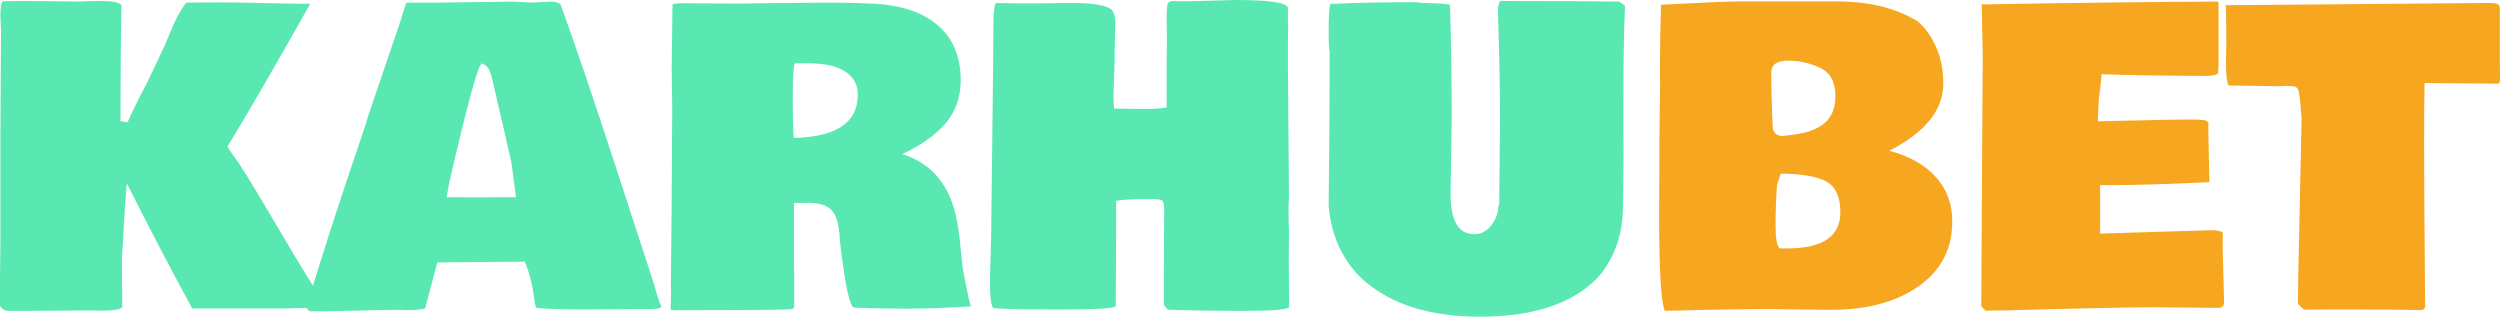<svg width="150" height="19" viewBox="0 0 150 19" fill="none" xmlns="http://www.w3.org/2000/svg">
<path d="M0.061 1.922L0.025 0.889C0.025 0.448 0.07 0.176 0.16 0.072C0.38 0.064 0.798 0.06 1.411 0.06C2.033 0.06 2.569 0.064 3.019 0.072L4.749 0.096C5.068 0.072 5.531 0.06 6.136 0.06C6.741 0.06 7.126 0.14 7.29 0.3C7.249 2.254 7.228 4.576 7.228 7.266L7.658 7.338C7.78 7.026 8.001 6.558 8.32 5.933C8.648 5.308 8.836 4.944 8.885 4.84L9.02 4.552C9.053 4.48 9.2 4.172 9.462 3.627C9.732 3.075 10.006 2.458 10.284 1.778C10.562 1.089 10.861 0.548 11.18 0.156C11.752 0.148 12.448 0.144 13.266 0.144C14.092 0.144 15.054 0.16 16.15 0.192C17.246 0.216 18.068 0.228 18.616 0.228C16.285 4.352 14.628 7.206 13.646 8.791L13.929 9.236C14.264 9.644 14.996 10.809 16.125 12.731C17.254 14.652 18.073 16.017 18.58 16.826L18.874 17.295C19.234 17.879 19.414 18.211 19.414 18.291C19.414 18.372 19.39 18.444 19.341 18.508H19.267C18.809 18.492 18.437 18.484 18.15 18.484C17.872 18.484 17.504 18.492 17.046 18.508H11.536C10.276 16.202 8.967 13.7 7.609 11.001C7.543 11.642 7.445 13.155 7.314 15.541V15.697L7.339 18.424C7.24 18.568 6.811 18.64 6.05 18.64L5.792 18.628H5.13L1.657 18.652H0.528C0.299 18.652 0.135 18.568 0.037 18.399L0 18.363V16.538L0.025 14.652V7.867L0.061 1.922Z" fill="#59E8B2"/>
<path d="M39.675 18.387C39.667 18.492 39.442 18.544 39 18.544H37.871L37.11 18.556H36.362L35.171 18.568C33.985 18.568 32.999 18.54 32.214 18.484C32.189 18.476 32.161 18.427 32.128 18.339L32.067 18.087C31.993 17.262 31.801 16.466 31.49 15.697L26.237 15.745C26.205 15.881 26.098 16.286 25.918 16.958C25.738 17.631 25.603 18.139 25.513 18.484C25.432 18.564 25.043 18.604 24.348 18.604L24.041 18.592H23.329L20.138 18.664H19.77L19.427 18.676H18.567C18.51 18.62 18.449 18.548 18.383 18.459C19.201 15.689 20.31 12.254 21.709 8.155L21.991 7.302H21.979L22.31 6.305C22.417 5.985 22.72 5.096 23.218 3.639C23.726 2.182 24.041 1.241 24.163 0.817C24.294 0.392 24.372 0.172 24.397 0.156H26.434L30.79 0.096L31.968 0.156L32.938 0.096C33.429 0.096 33.674 0.192 33.674 0.384C34.492 2.618 35.585 5.833 36.951 10.028C38.317 14.224 39.086 16.582 39.258 17.102L39.43 17.703C39.487 17.919 39.569 18.147 39.675 18.387ZM27.526 11.83L28.029 11.842L30.962 11.83C30.839 10.877 30.745 10.177 30.68 9.728L30.213 7.674C29.723 5.553 29.469 4.472 29.453 4.432C29.436 4.392 29.42 4.356 29.404 4.324C29.395 4.284 29.387 4.26 29.379 4.252C29.371 4.236 29.359 4.212 29.342 4.18C29.334 4.147 29.322 4.127 29.305 4.119C29.297 4.103 29.285 4.083 29.269 4.059C29.211 3.963 29.093 3.879 28.913 3.807C28.692 3.855 28.033 6.265 26.937 11.037L26.802 11.83H27.526Z" fill="#59E8B2"/>
<path d="M45.836 0.192L49.775 0.156C50.609 0.156 51.366 0.172 52.045 0.204C53.87 0.252 55.257 0.673 56.206 1.465C57.163 2.258 57.641 3.375 57.641 4.816C57.641 5.817 57.343 6.674 56.745 7.386C56.148 8.091 55.277 8.711 54.132 9.248C55.948 9.808 57.048 11.169 57.433 13.331C57.523 13.804 57.592 14.344 57.641 14.953C57.699 15.561 57.744 15.969 57.776 16.178L57.899 16.79C58.03 17.511 58.145 18.031 58.243 18.352L58.194 18.387C56.803 18.476 55.531 18.52 54.377 18.52C53.232 18.52 52.217 18.5 51.334 18.459H51.26C51.006 18.459 50.736 17.279 50.45 14.917L50.389 14.4C50.356 13.519 50.196 12.927 49.91 12.623C49.632 12.318 49.145 12.166 48.45 12.166L48.29 12.178H47.64V15.829L47.652 16.214V18.412C47.627 18.492 47.566 18.54 47.468 18.556C46.568 18.588 45.296 18.604 43.651 18.604C42.015 18.604 40.935 18.608 40.411 18.616L40.338 18.592L40.313 18.604C40.297 18.604 40.272 18.592 40.24 18.568L40.264 17.487L40.252 17.126L40.301 12.142V11.265L40.313 10.365L40.326 7.254L40.338 6.846L40.301 4.119C40.301 4.119 40.317 2.842 40.35 0.288C40.35 0.224 40.583 0.192 41.05 0.192L41.835 0.204H42.584L44.142 0.216L45.836 0.192ZM58.316 18.315L58.255 18.352V18.327C58.255 18.319 58.275 18.315 58.316 18.315ZM58.255 18.352V18.363C58.247 18.363 58.243 18.36 58.243 18.352H58.255ZM50.376 4.107C49.886 3.899 49.231 3.795 48.413 3.795H47.701C47.611 3.923 47.566 4.6 47.566 5.825C47.566 7.042 47.587 7.859 47.627 8.275C50.188 8.219 51.468 7.354 51.468 5.681C51.468 4.968 51.105 4.444 50.376 4.107Z" fill="#59E8B2"/>
<path d="M77.338 14.148L77.326 15.577C77.326 16.178 77.334 17.126 77.35 18.424C77.236 18.576 76.327 18.652 74.626 18.652C72.924 18.652 71.402 18.628 70.061 18.58C70.044 18.564 69.966 18.463 69.827 18.279V16.358L69.852 12.671C69.852 12.31 69.811 12.098 69.729 12.034C69.647 11.97 69.398 11.938 68.981 11.938H68.809C68.032 11.938 67.418 11.974 66.968 12.046V13.728L66.944 18.375C66.821 18.504 65.794 18.568 63.863 18.568H63.274C61.605 18.568 60.39 18.544 59.629 18.496C59.474 18.448 59.396 17.879 59.396 16.79L59.47 14.136L59.593 3.375V2.798C59.601 2.678 59.605 2.262 59.605 1.549C59.605 0.829 59.65 0.372 59.74 0.18H59.801C60.341 0.196 60.738 0.204 60.992 0.204H62.366L63.851 0.18H64.317C65.708 0.18 66.518 0.336 66.747 0.649C66.862 0.809 66.919 1.053 66.919 1.381L66.882 2.882V3.447L66.808 5.825C66.808 6.001 66.821 6.233 66.845 6.521H67.606L67.913 6.534H68.895C69.255 6.534 69.623 6.505 69.999 6.449V3.603L70.011 2.714V1.886L69.999 1.693V1.081C69.999 0.609 70.02 0.32 70.061 0.216C70.11 0.112 70.228 0.06 70.416 0.06L70.662 0.072H71.46L74.11 0C76.221 0 77.276 0.164 77.276 0.492V1.345L77.289 1.633L77.276 2.258V4.119L77.338 11.782C77.338 11.91 77.33 12.078 77.313 12.286V12.863C77.313 13.119 77.321 13.455 77.338 13.872V14.148Z" fill="#59E8B2"/>
<path d="M97.415 8.948L97.378 12.322C97.378 13.355 97.206 14.268 96.862 15.061C96.527 15.853 96.081 16.494 95.525 16.982C94.011 18.327 91.774 19 88.812 19C85.85 19 83.547 18.295 81.903 16.886C81.322 16.398 80.831 15.765 80.43 14.989C80.038 14.204 79.8 13.319 79.719 12.334C79.76 8.988 79.78 5.893 79.78 3.051C79.739 3.051 79.719 2.63 79.719 1.79C79.719 0.949 79.755 0.428 79.829 0.228H80.087C81.289 0.164 82.93 0.132 85.008 0.132C85.155 0.164 85.421 0.184 85.805 0.192C86.198 0.2 86.468 0.212 86.615 0.228L86.996 0.276C87.053 1.862 87.09 4.043 87.106 6.822L87.033 11.65C87.033 13.251 87.507 14.052 88.456 14.052C88.857 14.052 89.192 13.88 89.463 13.535C89.741 13.191 89.888 12.803 89.904 12.37L89.953 12.25L89.99 8.203L90.002 7.843C90.002 5.985 89.978 4.192 89.929 2.462L89.904 1.585C89.888 1.233 89.88 0.917 89.88 0.637C89.88 0.356 89.925 0.164 90.015 0.06C93.173 0.06 95.553 0.072 97.157 0.096C97.214 0.152 97.288 0.204 97.378 0.252H97.366L97.501 0.336C97.435 1.85 97.402 3.795 97.402 6.173V8.239L97.415 8.948Z" fill="#59E8B2"/>
<path d="M99.611 4.852L99.599 4.612V3.867C99.599 2.834 99.62 1.649 99.66 0.312L99.636 0.288L100.299 0.252C102.434 0.14 103.821 0.084 104.459 0.084H110.178C112.133 0.084 113.757 0.48 115.049 1.273C115.508 1.657 115.88 2.174 116.166 2.822C116.453 3.471 116.596 4.204 116.596 5.02C116.596 6.598 115.516 7.939 113.356 9.044C114.575 9.372 115.508 9.9 116.154 10.629C116.808 11.35 117.136 12.234 117.136 13.283C117.136 15.141 116.285 16.55 114.583 17.511C113.331 18.231 111.748 18.592 109.834 18.592L106.177 18.544C104.598 18.544 102.503 18.58 99.894 18.652C99.665 18.179 99.55 16.31 99.55 13.043C99.55 9.776 99.57 7.046 99.611 4.852ZM107.245 14.905C109.363 14.905 110.423 14.18 110.423 12.731C110.423 11.81 110.137 11.193 109.564 10.881C109.049 10.609 108.259 10.457 107.195 10.425H106.84L106.619 11.097C106.561 11.922 106.533 12.735 106.533 13.535C106.533 14.328 106.619 14.784 106.79 14.905H107.245ZM109.883 6.87C110.047 6.566 110.128 6.197 110.128 5.765C110.128 4.924 109.822 4.36 109.208 4.071C108.594 3.783 107.952 3.639 107.281 3.639C106.61 3.639 106.275 3.879 106.275 4.36C106.275 5.216 106.296 6.093 106.336 6.99L106.361 7.626C106.377 7.931 106.557 8.111 106.901 8.167L107.502 8.095C108.746 7.951 109.539 7.542 109.883 6.87Z" fill="#F6A61F"/>
<path d="M118.964 3.387L118.903 0.228C118.911 0.228 118.94 0.24 118.989 0.264C125.207 0.16 129.89 0.104 133.04 0.096C133.073 0.112 133.097 0.136 133.114 0.168V3.555C133.114 3.883 133.106 4.152 133.089 4.36C133.048 4.488 132.807 4.552 132.365 4.552H132.279C130.299 4.552 128.238 4.52 126.094 4.456C126.094 4.528 126.082 4.656 126.057 4.84C126.041 5.024 126.029 5.156 126.021 5.236L125.959 5.693C125.918 5.997 125.89 6.526 125.873 7.278L129.678 7.194C130.332 7.178 130.807 7.17 131.101 7.17H131.298C131.797 7.17 132.124 7.186 132.279 7.218C132.435 7.242 132.512 7.322 132.512 7.458L132.5 7.554V7.843L132.562 10.929L132.549 10.941V10.929C130.062 11.049 128.074 11.109 126.585 11.109H126.008V14.016L132.672 13.812C133.04 13.812 133.273 13.864 133.372 13.968C133.363 14.176 133.359 14.472 133.359 14.857L133.445 18.123C133.445 18.323 133.355 18.439 133.175 18.472L129.101 18.436C128.299 18.436 126.704 18.463 124.315 18.52L122.302 18.568C120.879 18.616 119.823 18.64 119.136 18.64L119.099 18.616H119.112C119.03 18.536 118.952 18.459 118.878 18.387V17.967L118.952 5.128L118.964 3.387Z" fill="#F6A61F"/>
<path d="M150 4.624C150 4.888 149.971 5.02 149.914 5.02C149.914 5.02 148.433 5.008 145.472 4.984C145.455 5.761 145.447 6.974 145.447 8.623C145.447 10.273 145.451 11.418 145.459 12.058L145.508 18.424C145.468 18.536 145.386 18.596 145.263 18.604L142.674 18.568L142.661 18.58L141.851 18.568H139.606C139 18.568 138.546 18.572 138.243 18.58L138.035 18.399C138.027 18.392 137.973 18.327 137.875 18.207C137.875 17.503 137.904 15.937 137.961 13.511L138.096 7.122L138.072 6.822C138.014 6.029 137.957 5.561 137.9 5.417C137.851 5.264 137.749 5.184 137.593 5.176C137.438 5.16 137.323 5.152 137.249 5.152L136.759 5.176L133.715 5.128C133.609 4.92 133.556 4.452 133.556 3.723L133.58 2.666V2.342C133.572 1.061 133.56 0.376 133.543 0.288C133.56 0.288 133.592 0.296 133.641 0.312L149.264 0.18C149.583 0.18 149.783 0.204 149.865 0.252C149.947 0.292 149.988 0.372 149.988 0.492V3.663L150 4.624Z" fill="#F6A61F"/>
</svg>
